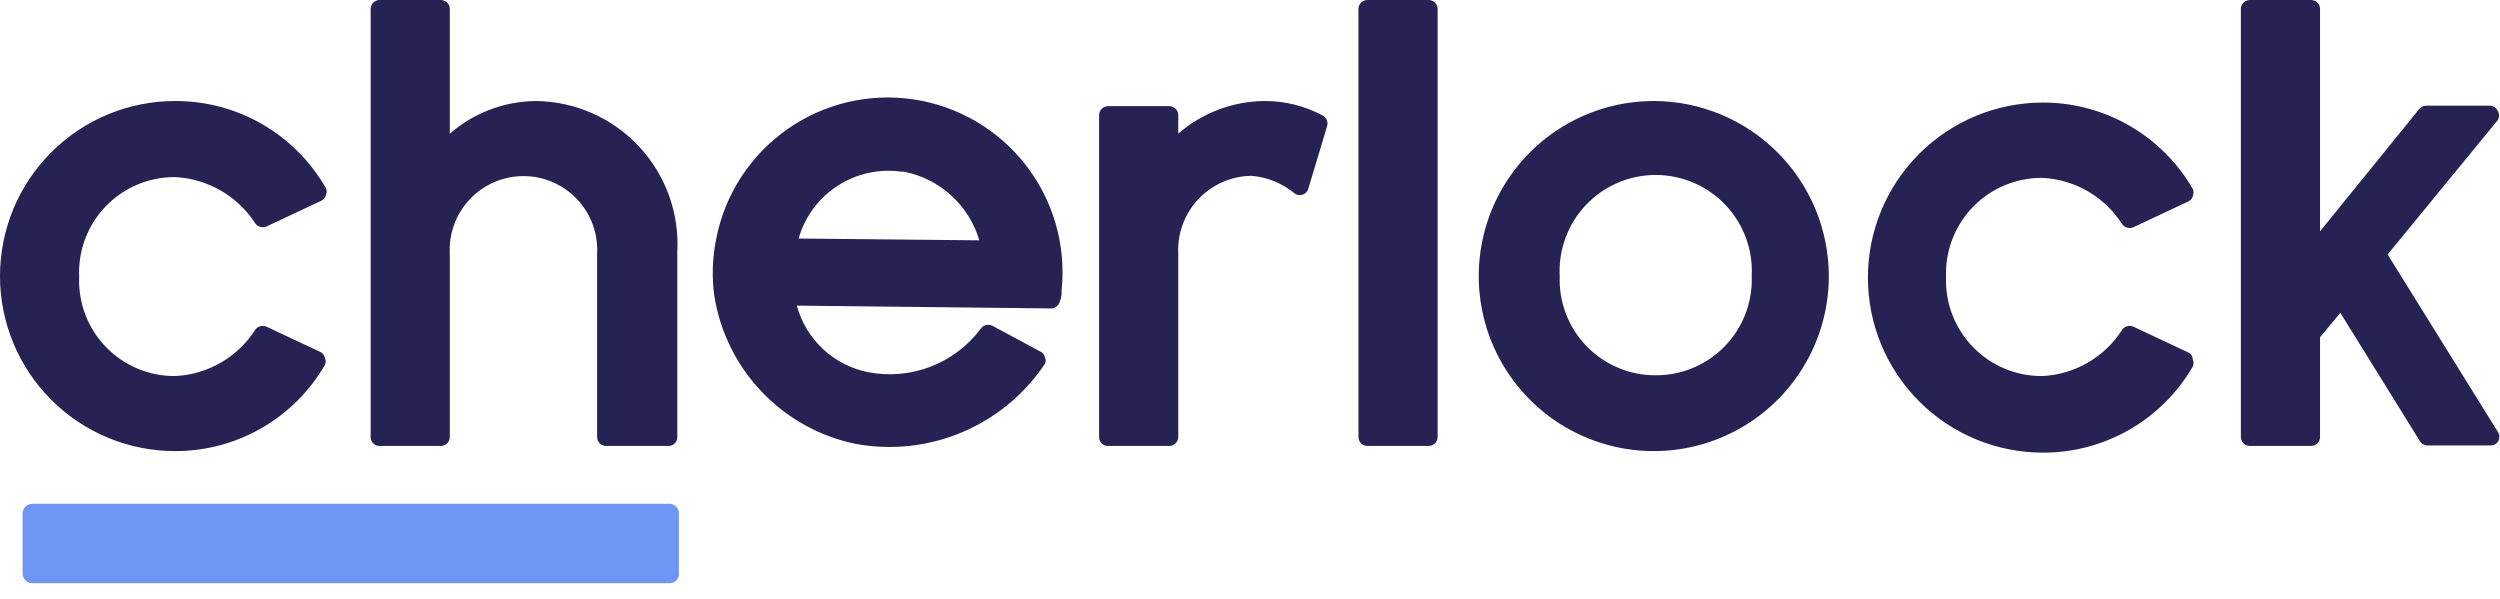 <svg width="146" height="35" viewBox="0 0 146 35" fill="none" xmlns="http://www.w3.org/2000/svg">
<path fill-rule="evenodd" clip-rule="evenodd" d="M31.298 5.899C29.448 5.915 27.665 6.591 26.269 7.806V0.525C26.269 0.386 26.214 0.252 26.115 0.154C26.017 0.055 25.883 0 25.744 0H22.171C22.032 0 21.898 0.055 21.8 0.154C21.701 0.252 21.646 0.386 21.646 0.525V25.519C21.644 25.588 21.656 25.658 21.682 25.722C21.707 25.787 21.746 25.846 21.795 25.895C21.844 25.944 21.903 25.983 21.968 26.008C22.032 26.034 22.102 26.046 22.171 26.044H25.744C25.883 26.044 26.017 25.989 26.115 25.89C26.214 25.792 26.269 25.658 26.269 25.519V14.846C26.235 14.26 26.32 13.673 26.521 13.121C26.721 12.569 27.032 12.064 27.435 11.637C27.838 11.209 28.324 10.869 28.863 10.636C29.402 10.404 29.983 10.284 30.57 10.284C31.157 10.284 31.738 10.404 32.277 10.636C32.816 10.869 33.302 11.209 33.705 11.637C34.108 12.064 34.419 12.569 34.619 13.121C34.82 13.673 34.905 14.26 34.871 14.846V25.519C34.871 25.658 34.926 25.792 35.025 25.89C35.123 25.989 35.257 26.044 35.396 26.044H39.029C39.098 26.046 39.167 26.034 39.232 26.008C39.297 25.983 39.356 25.944 39.405 25.895C39.454 25.846 39.493 25.787 39.518 25.722C39.544 25.658 39.556 25.588 39.554 25.519V14.741C39.619 13.612 39.455 12.482 39.07 11.418C38.686 10.354 38.09 9.38 37.318 8.554C36.546 7.727 35.615 7.066 34.58 6.609C33.545 6.153 32.429 5.912 31.298 5.899ZM15.566 19.079L18.764 20.58C18.869 20.657 18.943 20.769 18.974 20.895C19.004 20.961 19.019 21.033 19.019 21.105C19.019 21.178 19.004 21.25 18.974 21.316C18.085 22.849 16.809 24.12 15.272 25.003C13.736 25.886 11.994 26.349 10.223 26.344C7.511 26.344 4.911 25.267 2.994 23.35C1.077 21.433 0 18.833 0 16.122C0 13.411 1.077 10.81 2.994 8.893C4.911 6.976 7.511 5.899 10.223 5.899C12.01 5.892 13.768 6.359 15.316 7.253C16.864 8.147 18.147 9.436 19.034 10.988C19.064 11.054 19.079 11.126 19.079 11.198C19.079 11.271 19.064 11.342 19.034 11.408C18.988 11.544 18.891 11.657 18.764 11.723L15.566 13.225C15.453 13.275 15.324 13.285 15.204 13.252C15.084 13.22 14.978 13.146 14.906 13.044C14.396 12.254 13.706 11.597 12.891 11.127C12.077 10.657 11.162 10.388 10.223 10.342C9.467 10.338 8.718 10.487 8.021 10.781C7.325 11.075 6.696 11.507 6.172 12.052C5.648 12.597 5.241 13.243 4.974 13.95C4.708 14.658 4.589 15.412 4.623 16.167C4.593 16.919 4.715 17.67 4.984 18.374C5.252 19.078 5.66 19.72 6.183 20.262C6.707 20.804 7.334 21.233 8.029 21.526C8.723 21.818 9.469 21.966 10.223 21.961C11.162 21.918 12.078 21.65 12.893 21.18C13.708 20.71 14.398 20.051 14.906 19.259C14.978 19.157 15.084 19.084 15.204 19.051C15.324 19.018 15.453 19.028 15.566 19.079ZM90.902 7.622C92.583 6.499 94.559 5.899 96.581 5.899C99.291 5.903 101.889 6.982 103.805 8.898C105.721 10.814 106.8 13.412 106.804 16.122C106.804 18.144 106.204 20.12 105.081 21.801C103.957 23.482 102.361 24.793 100.493 25.566C98.625 26.34 96.57 26.543 94.587 26.148C92.604 25.754 90.782 24.78 89.353 23.35C87.923 21.921 86.949 20.099 86.555 18.116C86.16 16.133 86.363 14.078 87.137 12.21C87.91 10.342 89.221 8.745 90.902 7.622ZM94.505 21.481C95.2 21.773 95.947 21.921 96.701 21.916C97.454 21.919 98.199 21.769 98.892 21.476C99.586 21.184 100.213 20.754 100.736 20.212C101.259 19.671 101.667 19.03 101.936 18.327C102.205 17.624 102.329 16.874 102.3 16.122C102.34 15.361 102.224 14.601 101.96 13.886C101.696 13.171 101.289 12.518 100.765 11.966C100.24 11.414 99.609 10.974 98.909 10.673C98.209 10.373 97.455 10.218 96.694 10.218C95.932 10.218 95.178 10.373 94.478 10.673C93.778 10.974 93.147 11.414 92.623 11.966C92.098 12.518 91.691 13.171 91.427 13.886C91.163 14.601 91.048 15.361 91.087 16.122C91.059 16.875 91.183 17.627 91.453 18.331C91.723 19.035 92.132 19.677 92.657 20.218C93.181 20.759 93.81 21.189 94.505 21.481ZM61.996 17.188C61.981 17.348 61.94 17.505 61.876 17.653C61.842 17.755 61.778 17.844 61.692 17.908C61.606 17.973 61.502 18.009 61.395 18.013L46.534 17.848C46.798 18.821 47.329 19.7 48.066 20.387C48.803 21.074 49.718 21.541 50.707 21.736C51.923 21.971 53.181 21.86 54.338 21.417C55.494 20.974 56.504 20.216 57.252 19.229C57.324 19.11 57.439 19.023 57.573 18.987C57.708 18.951 57.85 18.968 57.973 19.034L60.765 20.535C60.829 20.564 60.886 20.608 60.93 20.662C60.974 20.717 61.005 20.781 61.02 20.85C61.049 20.914 61.065 20.983 61.065 21.053C61.065 21.123 61.049 21.192 61.02 21.256C59.834 23.026 58.157 24.411 56.194 25.241C54.231 26.07 52.068 26.308 49.972 25.924C47.88 25.493 45.969 24.434 44.494 22.889C43.019 21.345 42.05 19.387 41.716 17.278C41.565 16.179 41.6 15.062 41.821 13.975C42.317 11.389 43.794 9.096 45.942 7.573C48.09 6.05 50.743 5.417 53.347 5.804C55.952 6.192 58.306 7.571 59.917 9.653C61.529 11.735 62.273 14.359 61.996 16.977V17.188ZM48.91 10.854C47.807 11.571 47 12.664 46.639 13.93L57.192 14.035C56.896 13.029 56.329 12.123 55.553 11.416C54.778 10.709 53.824 10.229 52.794 10.027H52.644C51.34 9.843 50.014 10.136 48.91 10.854ZM77.262 6.755C76.211 6.186 75.034 5.892 73.839 5.899C71.989 5.915 70.206 6.591 68.811 7.806V6.725C68.811 6.586 68.755 6.452 68.657 6.353C68.558 6.255 68.424 6.2 68.285 6.2H64.713C64.573 6.2 64.44 6.255 64.341 6.353C64.243 6.452 64.187 6.586 64.187 6.725V25.519C64.185 25.588 64.197 25.657 64.223 25.722C64.249 25.787 64.287 25.846 64.336 25.895C64.386 25.944 64.444 25.983 64.509 26.008C64.574 26.034 64.643 26.046 64.713 26.044H68.285C68.424 26.044 68.558 25.989 68.657 25.89C68.755 25.792 68.811 25.658 68.811 25.519V14.846C68.778 14.261 68.864 13.676 69.064 13.126C69.264 12.575 69.573 12.071 69.972 11.643C70.372 11.216 70.854 10.873 71.39 10.637C71.925 10.4 72.503 10.275 73.089 10.268C74.009 10.343 74.884 10.699 75.596 11.288C75.662 11.341 75.742 11.376 75.826 11.389C75.91 11.402 75.996 11.393 76.076 11.363C76.156 11.34 76.229 11.295 76.287 11.235C76.345 11.174 76.386 11.099 76.406 11.018L77.502 7.37C77.538 7.256 77.534 7.132 77.491 7.02C77.447 6.908 77.366 6.815 77.262 6.755ZM79.859 0H83.431C83.722 0 83.957 0.235 83.957 0.525V25.519C83.957 25.809 83.722 26.044 83.431 26.044H79.859C79.569 26.044 79.333 25.809 79.333 25.519V0.525C79.333 0.235 79.569 0 79.859 0ZM127.789 20.58L124.592 19.079C124.478 19.028 124.35 19.018 124.229 19.051C124.109 19.084 124.003 19.158 123.931 19.259C123.427 20.051 122.739 20.71 121.927 21.18C121.114 21.65 120.2 21.918 119.263 21.961C118.509 21.966 117.762 21.818 117.067 21.526C116.372 21.234 115.743 20.804 115.218 20.263C114.694 19.722 114.284 19.079 114.014 18.376C113.745 17.672 113.62 16.92 113.649 16.167C113.622 15.415 113.748 14.665 114.019 13.963C114.29 13.261 114.7 12.621 115.224 12.081C115.748 11.541 116.376 11.113 117.07 10.822C117.764 10.531 118.51 10.383 119.263 10.388C120.2 10.431 121.114 10.699 121.927 11.169C122.739 11.639 123.427 12.298 123.931 13.09C124.003 13.191 124.109 13.265 124.229 13.298C124.35 13.331 124.478 13.321 124.592 13.27L127.789 11.769C127.855 11.741 127.914 11.698 127.961 11.643C128.008 11.588 128.042 11.523 128.059 11.454C128.089 11.387 128.104 11.316 128.104 11.243C128.104 11.171 128.089 11.099 128.059 11.033C127.171 9.498 125.895 8.224 124.359 7.339C122.823 6.454 121.081 5.988 119.308 5.989C116.597 5.989 113.996 7.067 112.079 8.984C110.162 10.901 109.085 13.501 109.085 16.212C109.085 18.923 110.162 21.523 112.079 23.44C113.996 25.358 116.597 26.434 119.308 26.434C121.08 26.439 122.821 25.976 124.358 25.093C125.894 24.211 127.171 22.939 128.059 21.406C128.089 21.34 128.104 21.268 128.104 21.196C128.104 21.123 128.089 21.052 128.059 20.985C128.056 20.9 128.029 20.816 127.981 20.745C127.934 20.673 127.867 20.616 127.789 20.58ZM139.438 14.861L145.892 25.249C145.937 25.323 145.961 25.408 145.964 25.494C145.967 25.581 145.947 25.667 145.907 25.744C145.865 25.827 145.8 25.896 145.721 25.944C145.641 25.991 145.55 26.016 145.457 26.014H141.764C141.677 26.015 141.592 25.993 141.515 25.951C141.439 25.909 141.375 25.848 141.329 25.774L136.675 18.268L135.49 19.695V25.519C135.49 25.658 135.434 25.792 135.336 25.89C135.237 25.989 135.104 26.044 134.964 26.044H131.392C131.252 26.044 131.119 25.989 131.02 25.89C130.922 25.792 130.866 25.658 130.866 25.519V0.525C130.866 0.386 130.922 0.252 131.02 0.154C131.119 0.055 131.252 0 131.392 0H134.964C135.104 0 135.237 0.055 135.336 0.154C135.434 0.252 135.49 0.386 135.49 0.525V13.51L141.284 6.365C141.334 6.306 141.396 6.258 141.466 6.224C141.536 6.191 141.612 6.172 141.689 6.17H145.397C145.495 6.169 145.591 6.198 145.674 6.251C145.756 6.304 145.822 6.38 145.862 6.47C145.914 6.553 145.942 6.649 145.942 6.747C145.942 6.846 145.914 6.942 145.862 7.025L139.438 14.861Z" fill="#262354"/>
<path d="M39.644 33.4V30.022C39.651 29.948 39.642 29.873 39.618 29.803C39.595 29.732 39.558 29.667 39.509 29.611C39.46 29.555 39.4 29.509 39.333 29.477C39.266 29.444 39.193 29.426 39.119 29.422H1.847C1.698 29.433 1.56 29.503 1.461 29.615C1.363 29.727 1.313 29.873 1.321 30.022V33.46C1.313 33.609 1.363 33.755 1.461 33.867C1.56 33.979 1.698 34.049 1.847 34.06H39.119C39.199 34.057 39.278 34.037 39.349 34.001C39.421 33.965 39.484 33.914 39.534 33.851C39.584 33.788 39.619 33.715 39.639 33.638C39.658 33.56 39.66 33.478 39.644 33.4Z" fill="#6E94F4"/>
</svg>
